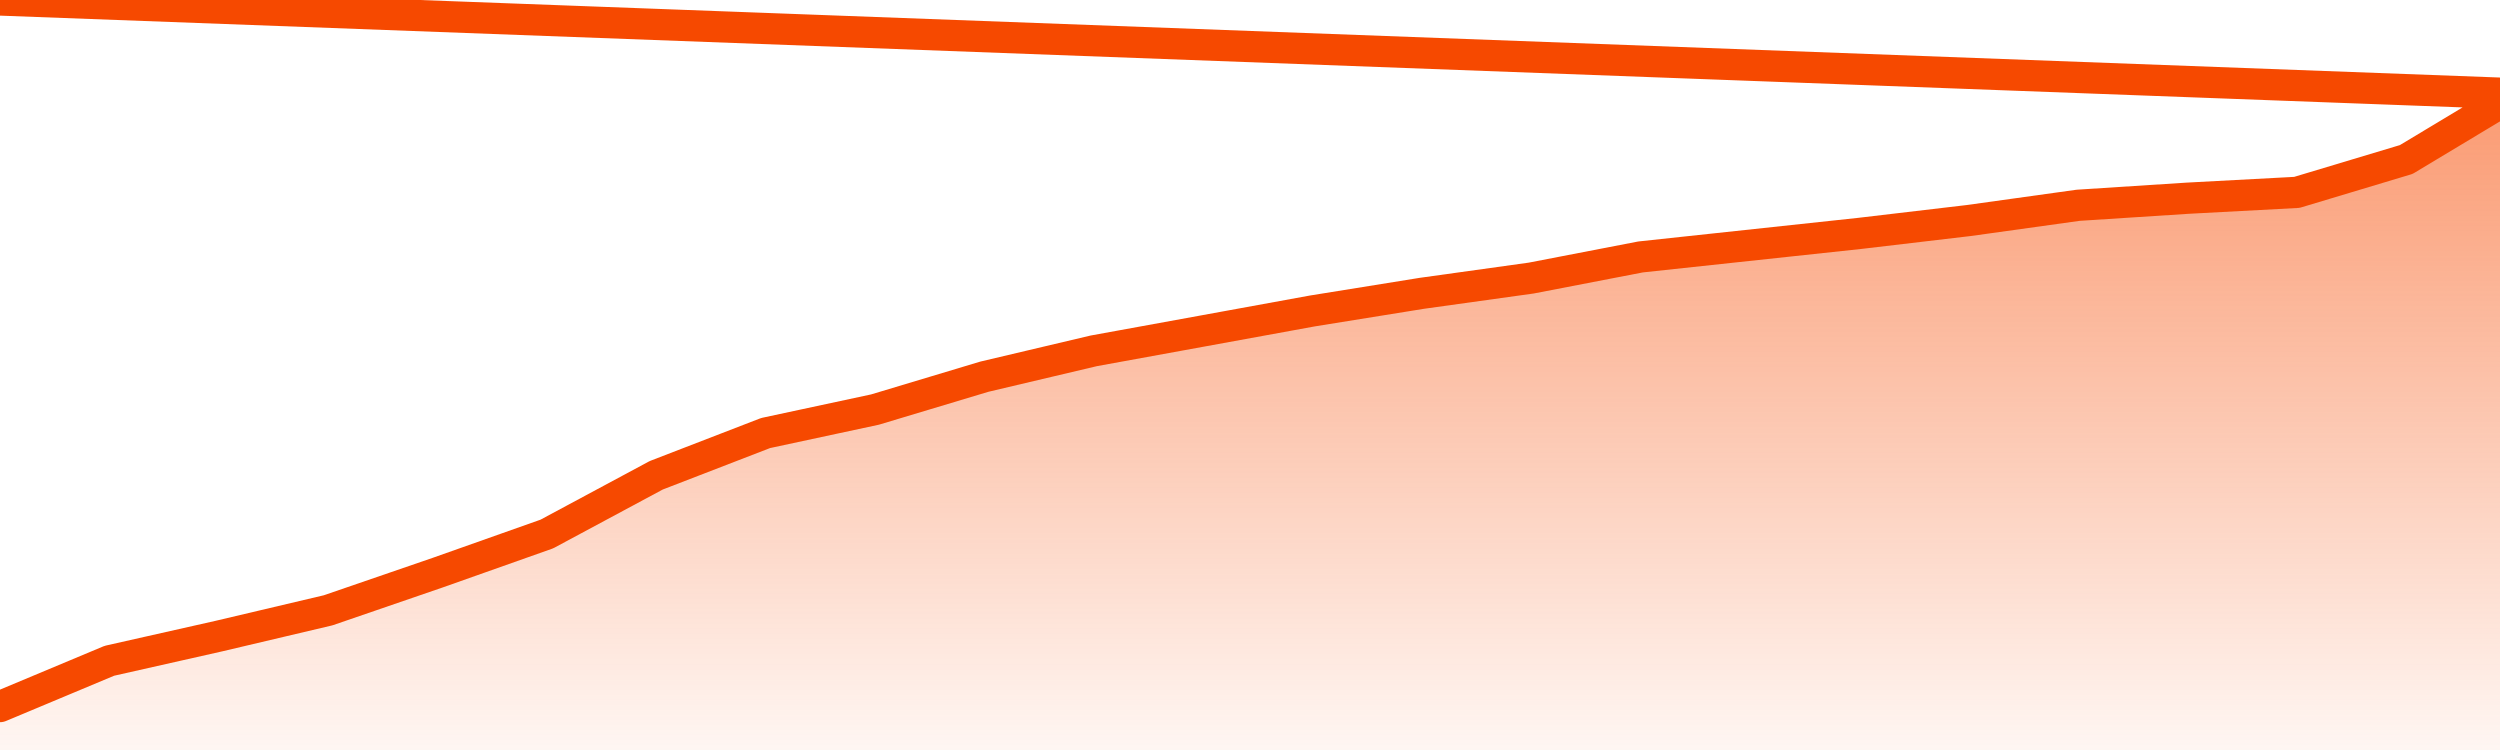       <svg
        version="1.1"
        xmlns="http://www.w3.org/2000/svg"
        width="80"
        height="24"
        viewBox="0 0 80 24">
        <defs>
          <linearGradient x1=".5" x2=".5" y2="1" id="gradient">
            <stop offset="0" stop-color="#F64900"/>
            <stop offset="1" stop-color="#f64900" stop-opacity="0"/>
          </linearGradient>
        </defs>
        <path
          fill="url(#gradient)"
          fill-opacity="0.56"
          stroke="none"
          d="M 0,26 0.0,22.61 3.5,21.145 7.0,20.356 10.5,19.53 14.0,18.327 17.5,17.088 21.0,15.209 24.5,13.857 28.0,13.106 31.5,12.054 35.0,11.227 38.5,10.589 42.0,9.95 45.5,9.386 49.0,8.898 52.5,8.222 56.0,7.846 59.5,7.47 63.0,7.057 66.5,6.569 70.0,6.343 73.5,6.156 77.0,5.104 80.5,3 82,26 Z"
        />
        <path
          fill="none"
          stroke="#F64900"
          stroke-width="1"
          stroke-linejoin="round"
          stroke-linecap="round"
          d="M 0.0,22.61 3.5,21.145 7.0,20.356 10.5,19.53 14.0,18.327 17.5,17.088 21.0,15.209 24.5,13.857 28.0,13.106 31.5,12.054 35.0,11.227 38.5,10.589 42.0,9.95 45.5,9.386 49.0,8.898 52.5,8.222 56.0,7.846 59.5,7.47 63.0,7.057 66.5,6.569 70.0,6.343 73.5,6.156 77.0,5.104 80.5,3.0.join(' ') }"
        />
      </svg>
